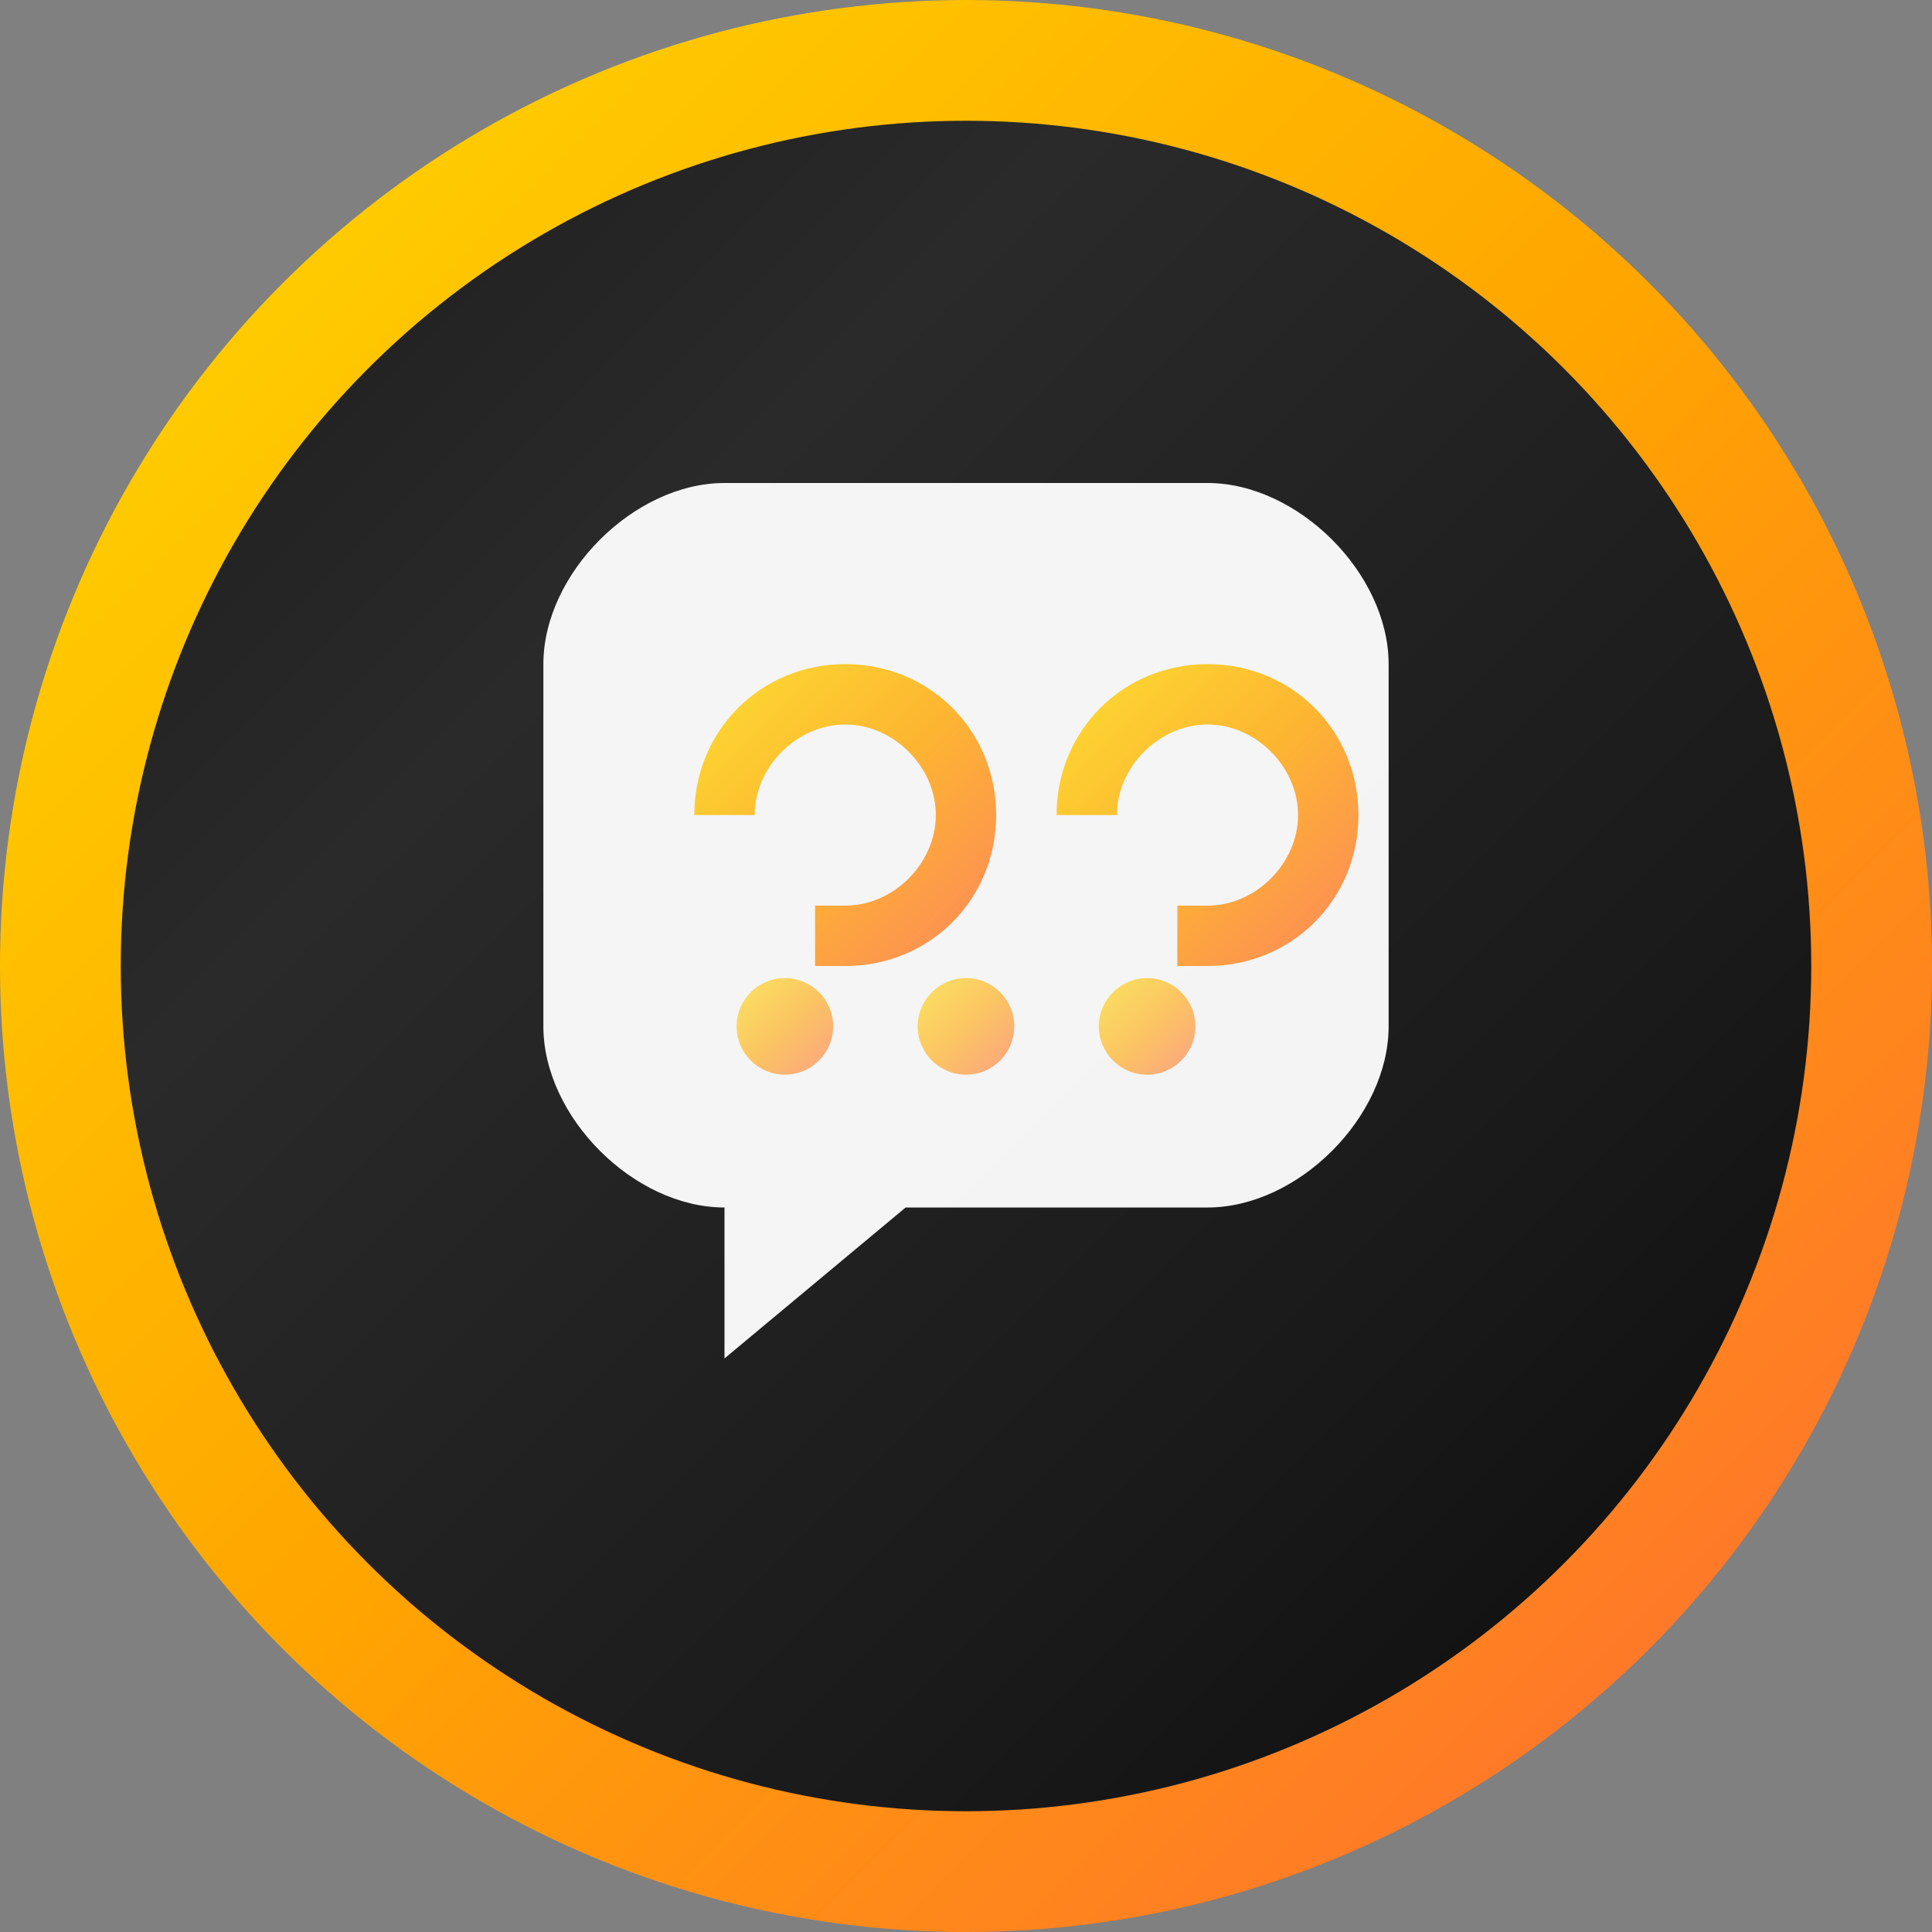 <svg width="32" height="32" viewBox="0 0 32 32" fill="none" xmlns="http://www.w3.org/2000/svg">
  <rect x="0" y="0" width="32" height="32" fill="#808080" stroke="none"/>
  <!-- Background circle with luxury gradient -->
  <circle cx="16" cy="16" r="15" fill="url(#gradient)" stroke="url(#borderGradient)" stroke-width="2"/>
  
  <!-- Speech bubble representing discussion -->
  <path d="M9 11c0-1.5 1.5-3 3-3h8c1.5 0 3 1.5 3 3v6c0 1.5-1.5 3-3 3h-5l-3 2.5V20h-0c-1.5 0-3-1.5-3-3V11z" 
        fill="white" 
        opacity="0.95"/>
  
  <!-- Quote marks representing "Says" -->
  <path d="M12.5 13.5c0-0.8 0.7-1.5 1.5-1.5s1.5 0.7 1.5 1.5-0.7 1.5-1.5 1.5h-0.5v1h0.5c1.4 0 2.5-1.1 2.5-2.5s-1.1-2.5-2.5-2.5-2.5 1.1-2.5 2.5h1z" 
        fill="url(#accent)" 
        opacity="0.8"/>
  
  <path d="M18.5 13.5c0-0.8 0.7-1.5 1.5-1.5s1.5 0.7 1.5 1.5-0.7 1.5-1.5 1.5h-0.5v1h0.5c1.4 0 2.5-1.1 2.5-2.5s-1.1-2.5-2.5-2.5-2.5 1.1-2.5 2.5h1z" 
        fill="url(#accent)" 
        opacity="0.8"/>
  
  <!-- Small dots representing community/multiple voices -->
  <circle cx="13" cy="17" r="0.8" fill="url(#accent)" opacity="0.6"/>
  <circle cx="16" cy="17" r="0.8" fill="url(#accent)" opacity="0.6"/>
  <circle cx="19" cy="17" r="0.8" fill="url(#accent)" opacity="0.6"/>
  
  <defs>
    <!-- Main luxury gradient -->
    <linearGradient id="gradient" x1="0%" y1="0%" x2="100%" y2="100%">
      <stop offset="0%" stop-color="#1a1a1a"/>
      <stop offset="30%" stop-color="#2a2a2a"/>
      <stop offset="70%" stop-color="#1a1a1a"/>
      <stop offset="100%" stop-color="#0a0a0a"/>
    </linearGradient>
    
    <!-- Border gradient -->
    <linearGradient id="borderGradient" x1="0%" y1="0%" x2="100%" y2="100%">
      <stop offset="0%" stop-color="#FFD700" opacity="0.8"/>
      <stop offset="50%" stop-color="#FFA500" opacity="0.6"/>
      <stop offset="100%" stop-color="#FF6B35" opacity="0.8"/>
    </linearGradient>
    
    <!-- Accent gradient for quote marks -->
    <linearGradient id="accent" x1="0%" y1="0%" x2="100%" y2="100%">
      <stop offset="0%" stop-color="#FFD700"/>
      <stop offset="50%" stop-color="#FFA500"/>
      <stop offset="100%" stop-color="#FF6B35"/>
    </linearGradient>
  </defs>
</svg>